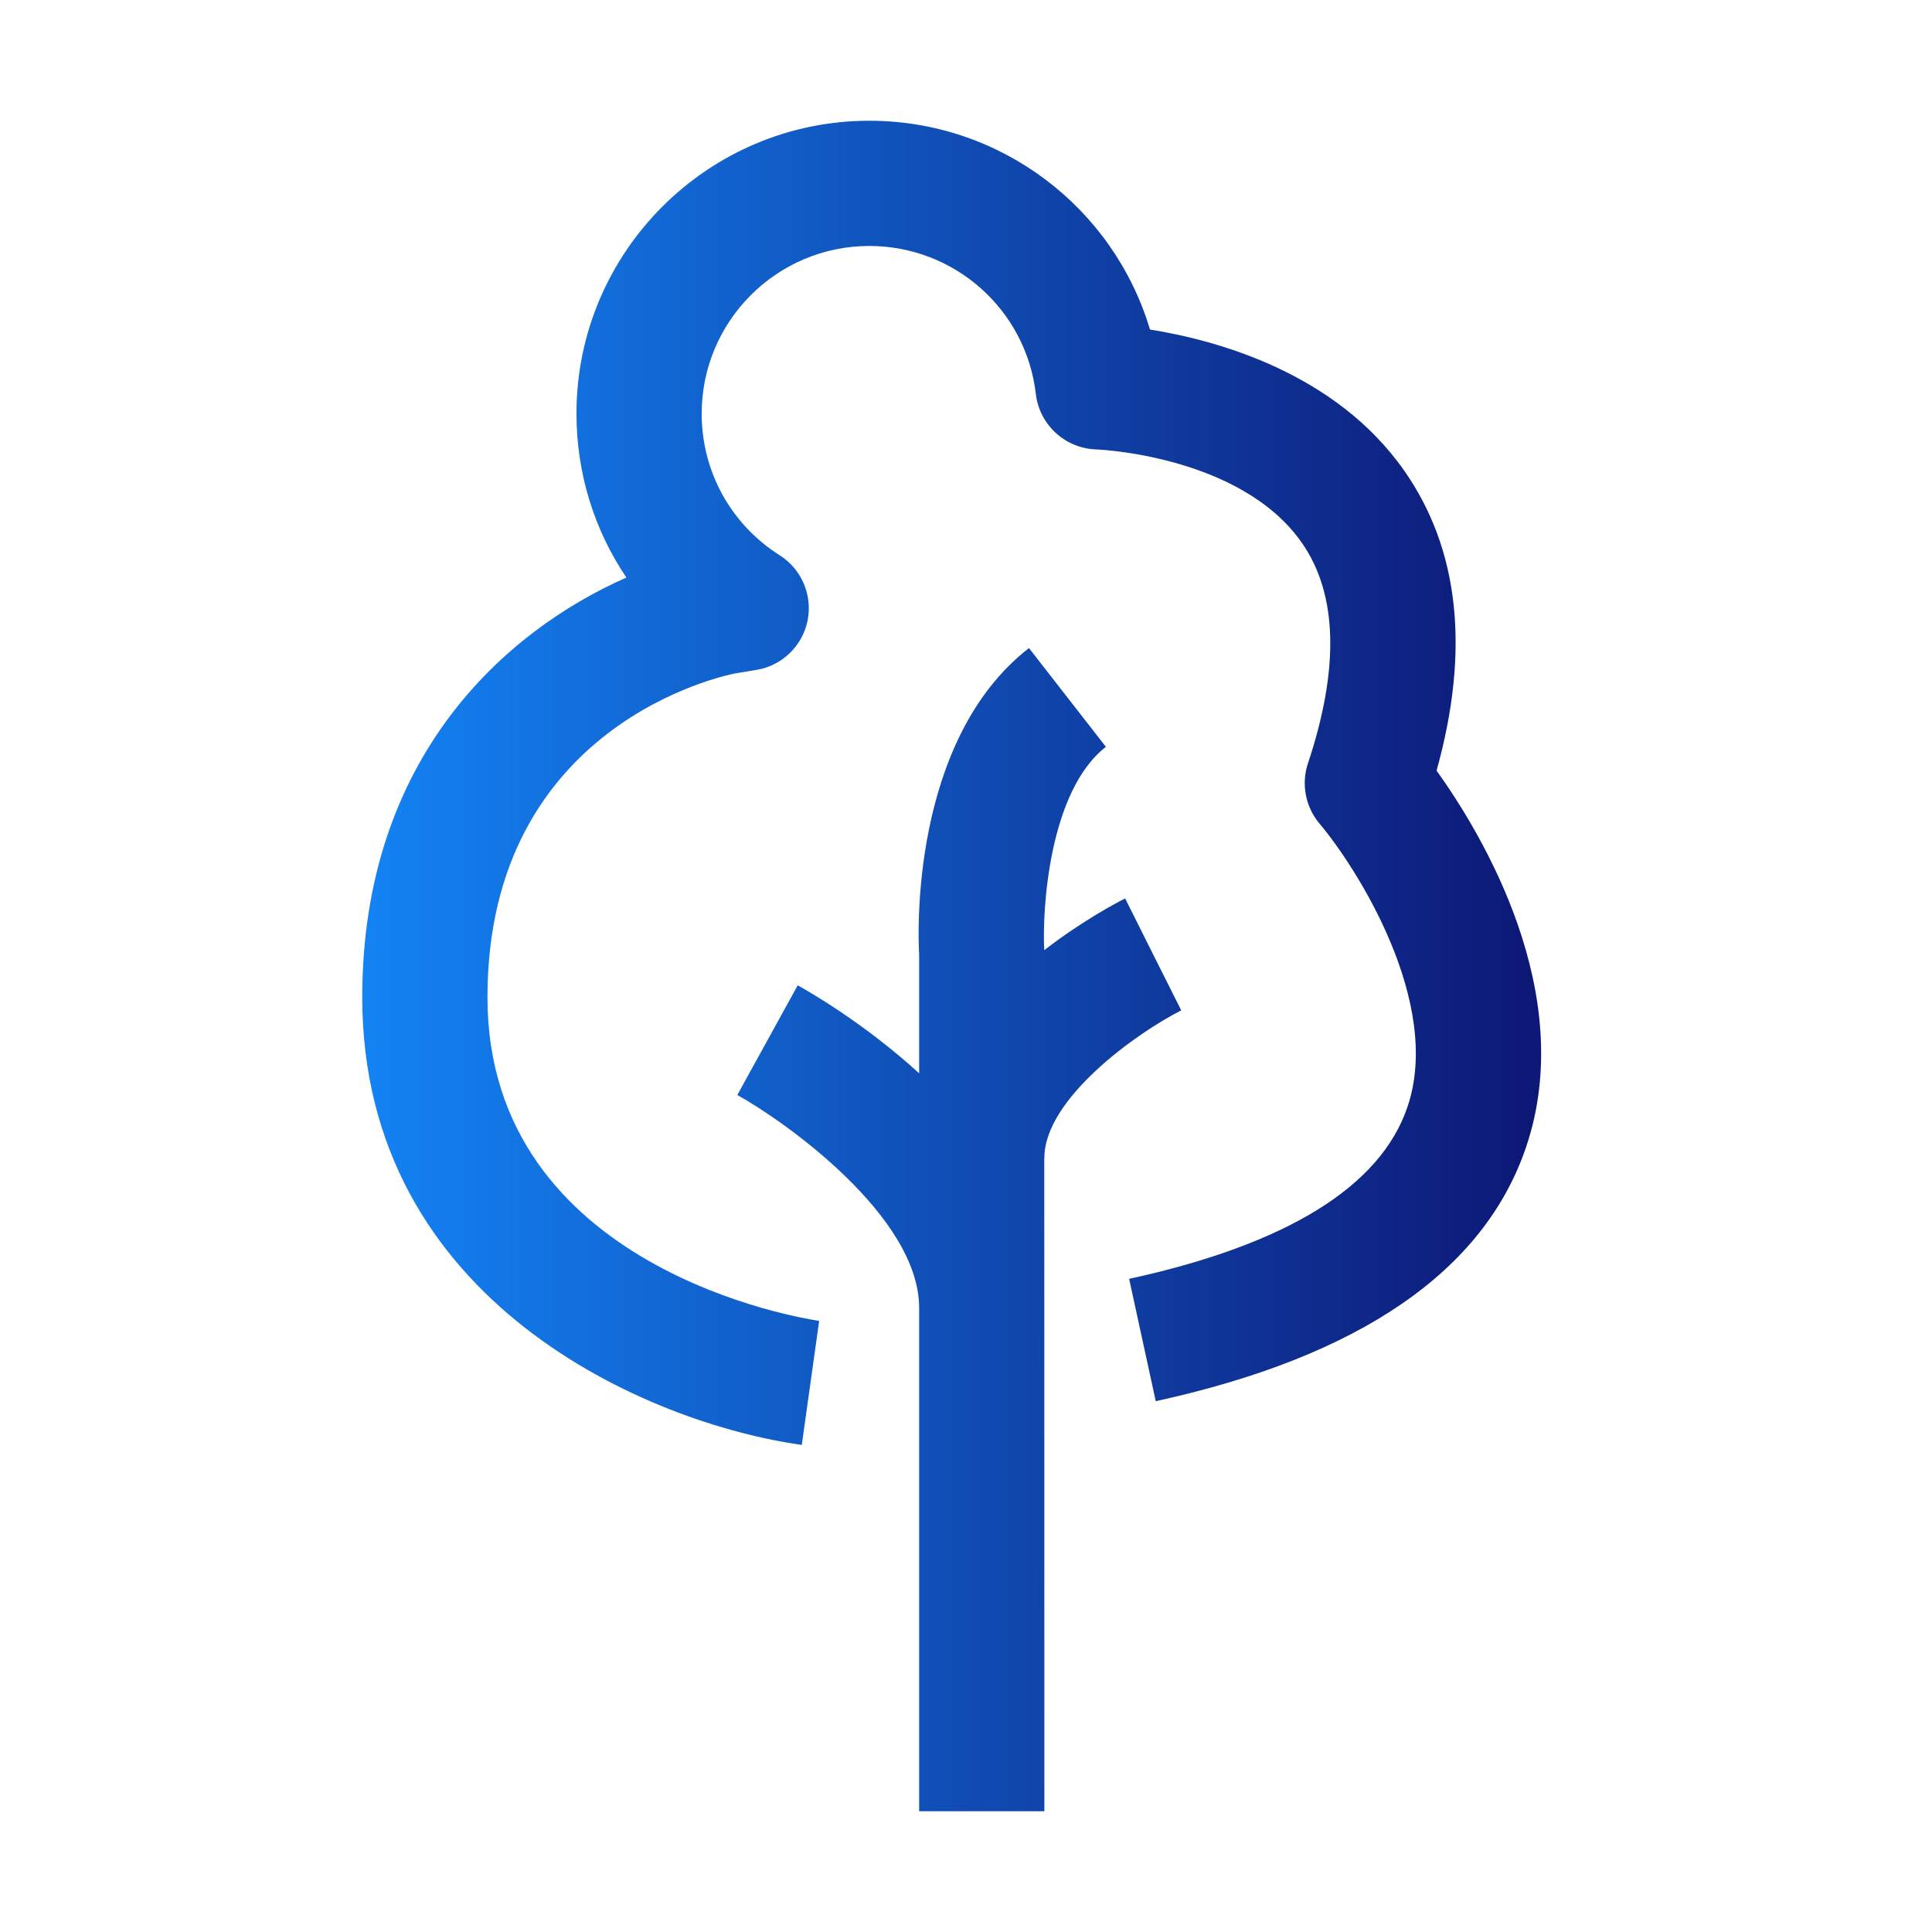 <svg width="32" height="32" viewBox="0 0 32 32" fill="none" xmlns="http://www.w3.org/2000/svg">
<path d="M19.565 16.735C18.825 17.109 17.298 18.199 17.298 19.179H17.296L17.297 21.647C17.297 21.653 17.298 21.658 17.298 21.663H17.297L17.298 30H15.224V21.663C15.224 20.146 12.994 18.569 12.212 18.137L13.213 16.32C13.408 16.428 14.315 16.949 15.224 17.777V15.809C15.205 15.505 15.073 12.266 17.043 10.734L18.317 12.37C17.369 13.107 17.26 15.088 17.296 15.738C17.929 15.249 18.497 14.951 18.636 14.881L19.1 15.809L19.565 16.735ZM23.794 12.764C24.351 10.767 24.17 9.097 23.258 7.795C22.122 6.174 20.161 5.636 19.047 5.458C18.444 3.438 16.575 2 14.399 2C11.724 2 9.548 4.176 9.548 6.851C9.548 7.838 9.842 8.778 10.375 9.566C8.383 10.444 6 12.534 6 16.518C6 21.582 10.763 23.582 13.28 23.932L13.568 21.878C13.344 21.846 8.074 21.034 8.074 16.518C8.074 11.985 12.023 11.184 12.172 11.155L12.528 11.096C12.952 11.027 13.29 10.701 13.376 10.28C13.461 9.859 13.277 9.427 12.914 9.197C12.105 8.685 11.622 7.808 11.622 6.851C11.622 5.32 12.867 4.074 14.399 4.074C15.809 4.074 16.995 5.128 17.157 6.527C17.216 7.036 17.643 7.427 18.156 7.444C18.18 7.444 20.555 7.541 21.564 8.992C22.155 9.841 22.188 11.069 21.664 12.643C21.549 12.985 21.623 13.365 21.855 13.641C22.461 14.359 23.902 16.603 23.311 18.337C22.863 19.655 21.312 20.612 18.702 21.182L19.143 23.208C22.518 22.471 24.582 21.055 25.278 18.996C26.138 16.45 24.546 13.812 23.794 12.764Z" fill="url(#paint0_linear_16062_201517)"/>
<defs>
<linearGradient id="paint0_linear_16062_201517" x1="25.54" y1="16" x2="6" y2="16" gradientUnits="userSpaceOnUse">
<stop stop-color="#0D1775"/>
<stop offset="1" stop-color="#1383F4"/>
</linearGradient>
</defs>
</svg>
